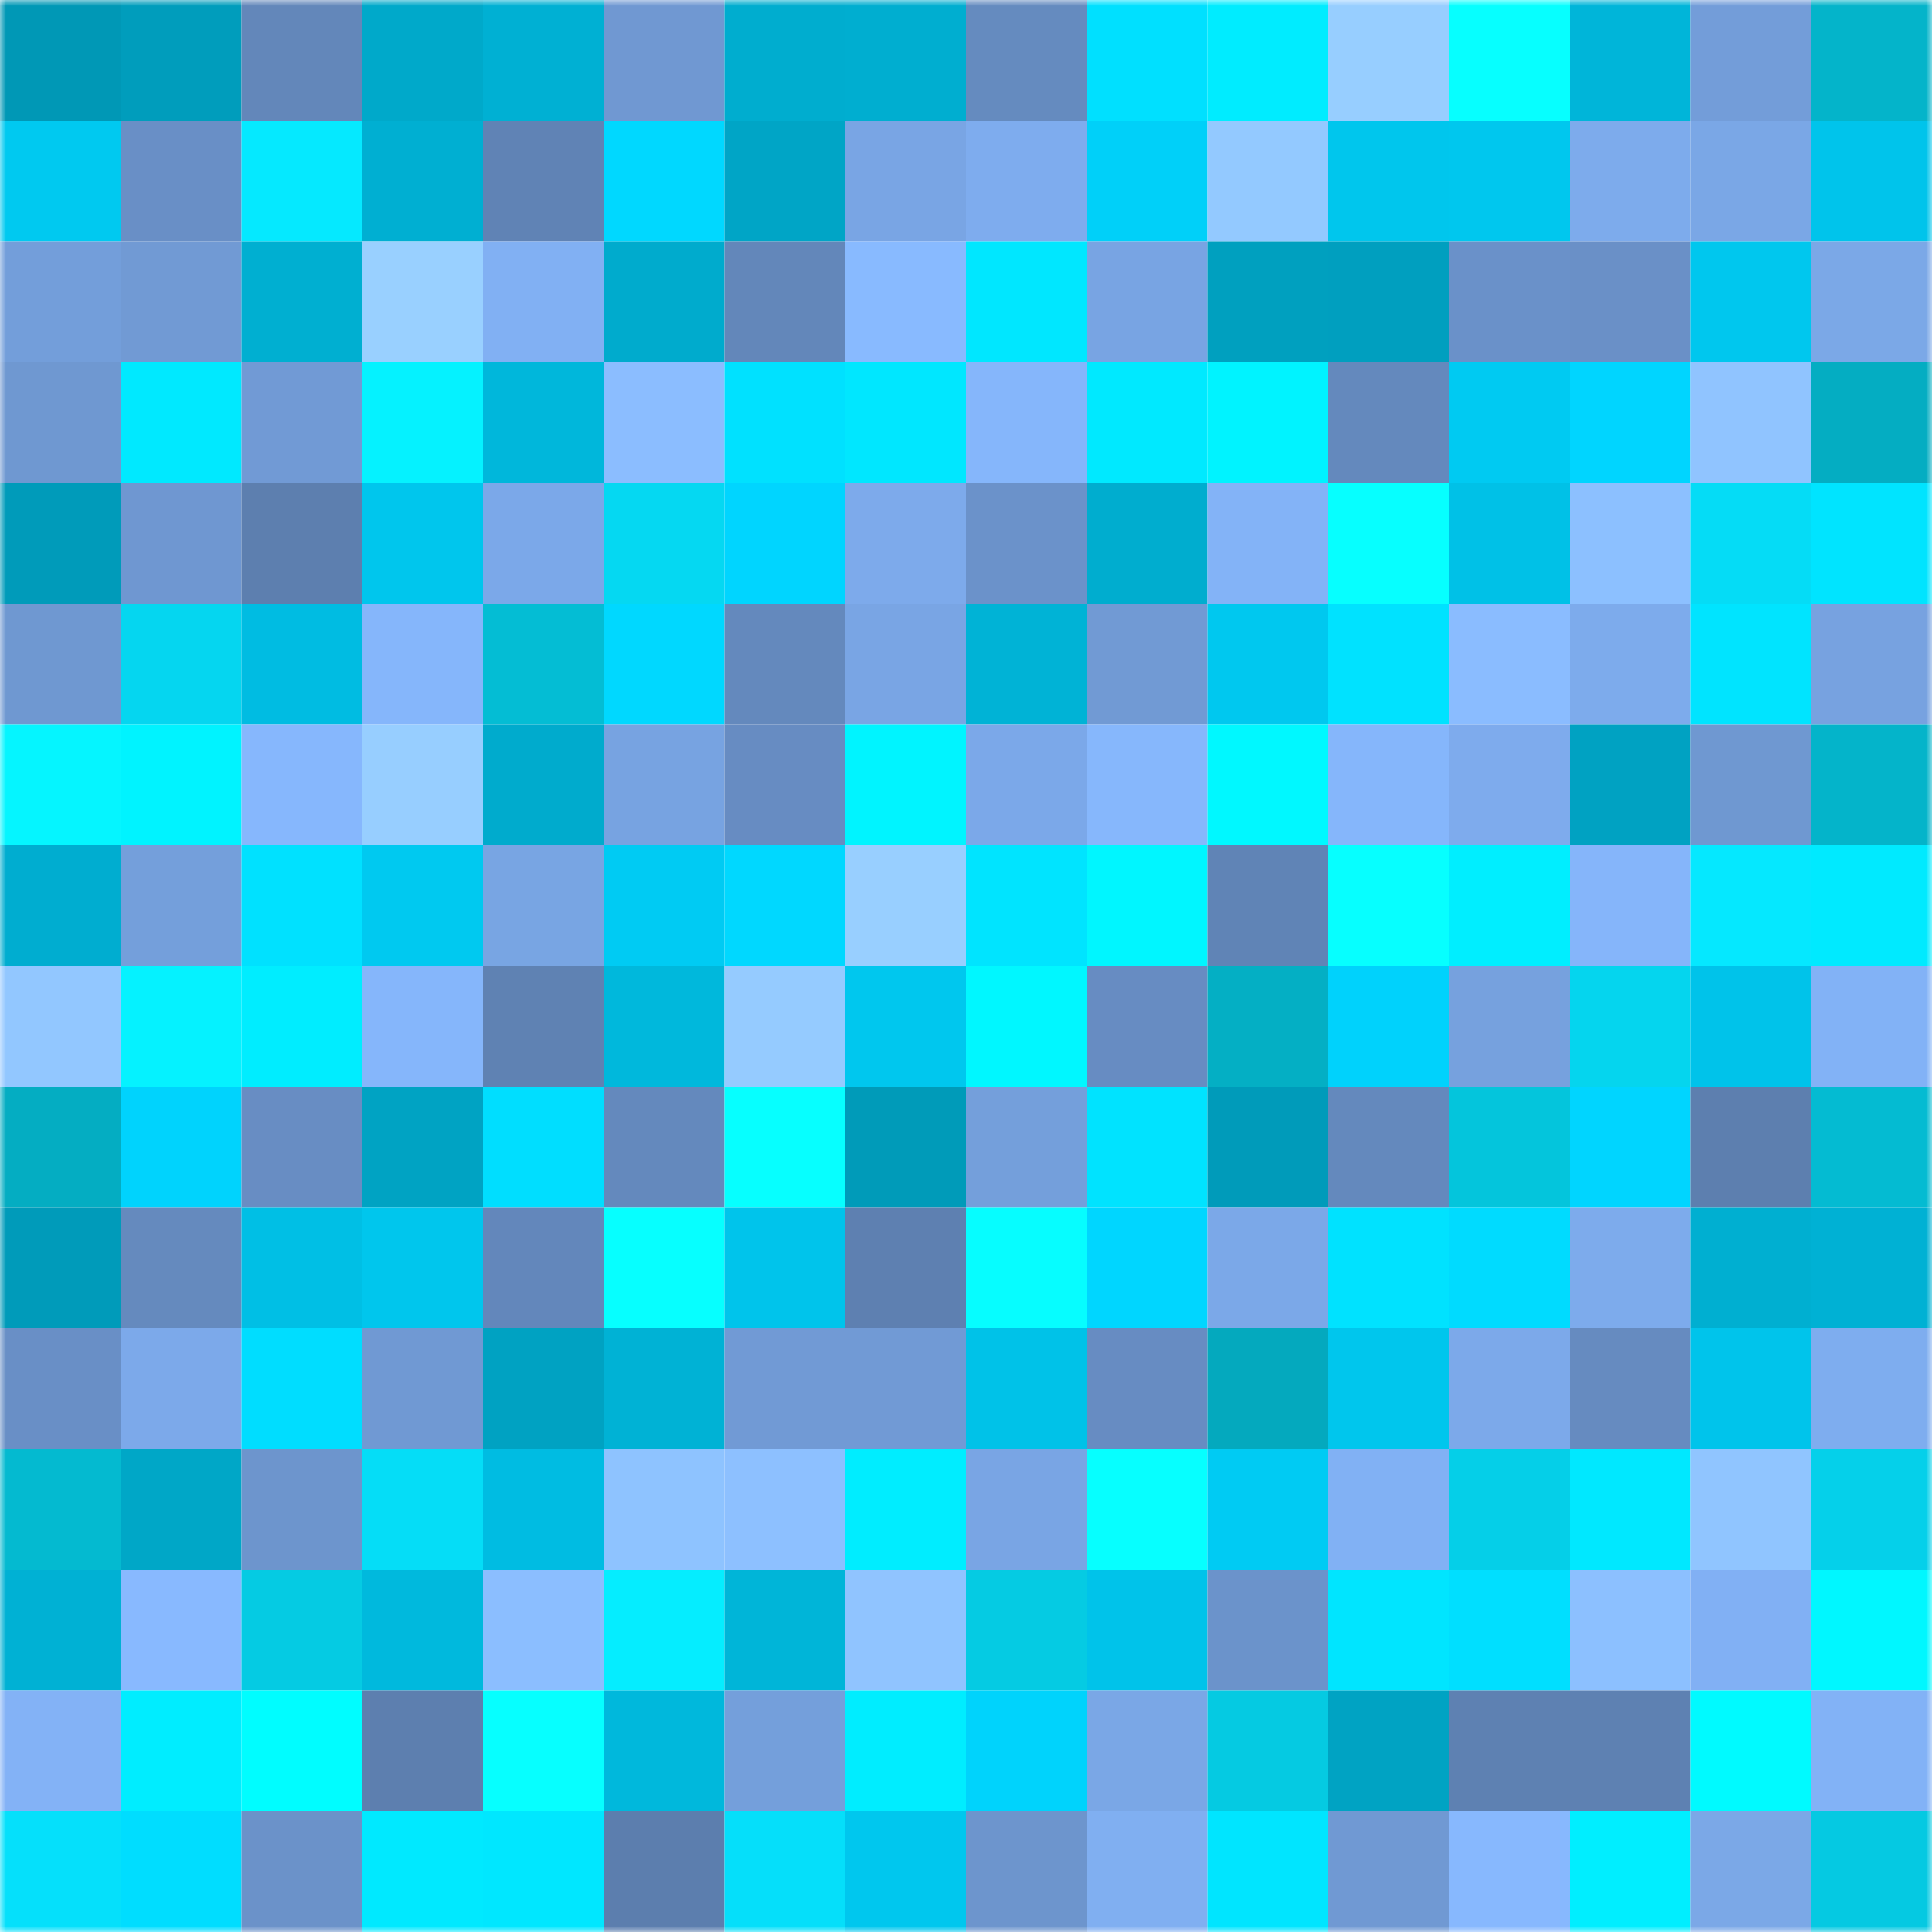 <svg viewBox="0 0 160 160" fill="none" role="img" xmlns="http://www.w3.org/2000/svg" width="240" height="240" name="ens%2Cpiastre.eth"><mask id="740785979" mask-type="alpha" maskUnits="userSpaceOnUse" x="0" y="0" width="160" height="160"><rect width="160" height="160" fill="#FFFFFF"></rect></mask><g mask="url(#740785979)"><rect x="0" y="0" width="10" height="10" fill="#0098b6"></rect><rect x="10" y="0" width="10" height="10" fill="#009dbc"></rect><rect x="20" y="0" width="10" height="10" fill="#6387ba"></rect><rect x="30" y="0" width="10" height="10" fill="#00a9ca"></rect><rect x="40" y="0" width="10" height="10" fill="#00b0d3"></rect><rect x="50" y="0" width="10" height="10" fill="#7098d2"></rect><rect x="60" y="0" width="10" height="10" fill="#00adcf"></rect><rect x="70" y="0" width="10" height="10" fill="#00aed0"></rect><rect x="80" y="0" width="10" height="10" fill="#658bbf"></rect><rect x="90" y="0" width="10" height="10" fill="#00e0ff"></rect><rect x="100" y="0" width="10" height="10" fill="#00ecff"></rect><rect x="110" y="0" width="10" height="10" fill="#97ceff"></rect><rect x="120" y="0" width="10" height="10" fill="#06ffff"></rect><rect x="130" y="0" width="10" height="10" fill="#00b5d9"></rect><rect x="140" y="0" width="10" height="10" fill="#739dd9"></rect><rect x="150" y="0" width="10" height="10" fill="#04b4ca"></rect><rect x="0" y="10" width="10" height="10" fill="#00c9f0"></rect><rect x="10" y="10" width="10" height="10" fill="#698fc6"></rect><rect x="20" y="10" width="10" height="10" fill="#05e9ff"></rect><rect x="30" y="10" width="10" height="10" fill="#00afd2"></rect><rect x="40" y="10" width="10" height="10" fill="#6083b5"></rect><rect x="50" y="10" width="10" height="10" fill="#00d8ff"></rect><rect x="60" y="10" width="10" height="10" fill="#00a5c6"></rect><rect x="70" y="10" width="10" height="10" fill="#79a5e4"></rect><rect x="80" y="10" width="10" height="10" fill="#7eacee"></rect><rect x="90" y="10" width="10" height="10" fill="#00d0f9"></rect><rect x="100" y="10" width="10" height="10" fill="#93c9ff"></rect><rect x="110" y="10" width="10" height="10" fill="#00c6ed"></rect><rect x="120" y="10" width="10" height="10" fill="#00c7ee"></rect><rect x="130" y="10" width="10" height="10" fill="#7dabec"></rect><rect x="140" y="10" width="10" height="10" fill="#7aa7e6"></rect><rect x="150" y="10" width="10" height="10" fill="#00c4eb"></rect><rect x="0" y="20" width="10" height="10" fill="#739eda"></rect><rect x="10" y="20" width="10" height="10" fill="#719ad4"></rect><rect x="20" y="20" width="10" height="10" fill="#00afd1"></rect><rect x="30" y="20" width="10" height="10" fill="#99d0ff"></rect><rect x="40" y="20" width="10" height="10" fill="#81b0f3"></rect><rect x="50" y="20" width="10" height="10" fill="#00abcd"></rect><rect x="60" y="20" width="10" height="10" fill="#6387ba"></rect><rect x="70" y="20" width="10" height="10" fill="#88baff"></rect><rect x="80" y="20" width="10" height="10" fill="#00e7ff"></rect><rect x="90" y="20" width="10" height="10" fill="#78a4e3"></rect><rect x="100" y="20" width="10" height="10" fill="#00a0bf"></rect><rect x="110" y="20" width="10" height="10" fill="#009fbf"></rect><rect x="120" y="20" width="10" height="10" fill="#6a91c9"></rect><rect x="130" y="20" width="10" height="10" fill="#6a90c7"></rect><rect x="140" y="20" width="10" height="10" fill="#00c7ee"></rect><rect x="150" y="20" width="10" height="10" fill="#7ba8e7"></rect><rect x="0" y="30" width="10" height="10" fill="#6f98d1"></rect><rect x="10" y="30" width="10" height="10" fill="#00e9ff"></rect><rect x="20" y="30" width="10" height="10" fill="#719ad5"></rect><rect x="30" y="30" width="10" height="10" fill="#05f2ff"></rect><rect x="40" y="30" width="10" height="10" fill="#00b7db"></rect><rect x="50" y="30" width="10" height="10" fill="#8bbdff"></rect><rect x="60" y="30" width="10" height="10" fill="#00e1ff"></rect><rect x="70" y="30" width="10" height="10" fill="#00e7ff"></rect><rect x="80" y="30" width="10" height="10" fill="#85b6fb"></rect><rect x="90" y="30" width="10" height="10" fill="#00e9ff"></rect><rect x="100" y="30" width="10" height="10" fill="#00f3ff"></rect><rect x="110" y="30" width="10" height="10" fill="#6489bd"></rect><rect x="120" y="30" width="10" height="10" fill="#00caf2"></rect><rect x="130" y="30" width="10" height="10" fill="#00d5ff"></rect><rect x="140" y="30" width="10" height="10" fill="#90c4ff"></rect><rect x="150" y="30" width="10" height="10" fill="#04adc2"></rect><rect x="0" y="40" width="10" height="10" fill="#009bba"></rect><rect x="10" y="40" width="10" height="10" fill="#6f97d1"></rect><rect x="20" y="40" width="10" height="10" fill="#5d7faf"></rect><rect x="30" y="40" width="10" height="10" fill="#00c6ed"></rect><rect x="40" y="40" width="10" height="10" fill="#7ba8e9"></rect><rect x="50" y="40" width="10" height="10" fill="#05d8f2"></rect><rect x="60" y="40" width="10" height="10" fill="#00d5ff"></rect><rect x="70" y="40" width="10" height="10" fill="#7daaeb"></rect><rect x="80" y="40" width="10" height="10" fill="#6b92ca"></rect><rect x="90" y="40" width="10" height="10" fill="#00adcf"></rect><rect x="100" y="40" width="10" height="10" fill="#83b3f7"></rect><rect x="110" y="40" width="10" height="10" fill="#06ffff"></rect><rect x="120" y="40" width="10" height="10" fill="#00c1e7"></rect><rect x="130" y="40" width="10" height="10" fill="#8cc0ff"></rect><rect x="140" y="40" width="10" height="10" fill="#05dcf6"></rect><rect x="150" y="40" width="10" height="10" fill="#00e4ff"></rect><rect x="0" y="50" width="10" height="10" fill="#6f98d1"></rect><rect x="10" y="50" width="10" height="10" fill="#05d6f0"></rect><rect x="20" y="50" width="10" height="10" fill="#00bce2"></rect><rect x="30" y="50" width="10" height="10" fill="#85b6fb"></rect><rect x="40" y="50" width="10" height="10" fill="#04bdd4"></rect><rect x="50" y="50" width="10" height="10" fill="#00d8ff"></rect><rect x="60" y="50" width="10" height="10" fill="#6489bd"></rect><rect x="70" y="50" width="10" height="10" fill="#79a5e4"></rect><rect x="80" y="50" width="10" height="10" fill="#00b3d6"></rect><rect x="90" y="50" width="10" height="10" fill="#719ad4"></rect><rect x="100" y="50" width="10" height="10" fill="#00c8ef"></rect><rect x="110" y="50" width="10" height="10" fill="#00e2ff"></rect><rect x="120" y="50" width="10" height="10" fill="#8abcff"></rect><rect x="130" y="50" width="10" height="10" fill="#7dabec"></rect><rect x="140" y="50" width="10" height="10" fill="#00e4ff"></rect><rect x="150" y="50" width="10" height="10" fill="#77a2e0"></rect><rect x="0" y="60" width="10" height="10" fill="#05f5ff"></rect><rect x="10" y="60" width="10" height="10" fill="#00f3ff"></rect><rect x="20" y="60" width="10" height="10" fill="#86b7fd"></rect><rect x="30" y="60" width="10" height="10" fill="#97ceff"></rect><rect x="40" y="60" width="10" height="10" fill="#00abcd"></rect><rect x="50" y="60" width="10" height="10" fill="#77a3e1"></rect><rect x="60" y="60" width="10" height="10" fill="#678cc2"></rect><rect x="70" y="60" width="10" height="10" fill="#00f4ff"></rect><rect x="80" y="60" width="10" height="10" fill="#7ba8e9"></rect><rect x="90" y="60" width="10" height="10" fill="#86b7fc"></rect><rect x="100" y="60" width="10" height="10" fill="#00f8ff"></rect><rect x="110" y="60" width="10" height="10" fill="#85b6fb"></rect><rect x="120" y="60" width="10" height="10" fill="#7eabed"></rect><rect x="130" y="60" width="10" height="10" fill="#00a2c2"></rect><rect x="140" y="60" width="10" height="10" fill="#6f98d1"></rect><rect x="150" y="60" width="10" height="10" fill="#04b4ca"></rect><rect x="0" y="70" width="10" height="10" fill="#00add0"></rect><rect x="10" y="70" width="10" height="10" fill="#749fdb"></rect><rect x="20" y="70" width="10" height="10" fill="#00e1ff"></rect><rect x="30" y="70" width="10" height="10" fill="#00c9f0"></rect><rect x="40" y="70" width="10" height="10" fill="#78a5e3"></rect><rect x="50" y="70" width="10" height="10" fill="#00cbf3"></rect><rect x="60" y="70" width="10" height="10" fill="#00d8ff"></rect><rect x="70" y="70" width="10" height="10" fill="#98cfff"></rect><rect x="80" y="70" width="10" height="10" fill="#00e4ff"></rect><rect x="90" y="70" width="10" height="10" fill="#00f6ff"></rect><rect x="100" y="70" width="10" height="10" fill="#6084b6"></rect><rect x="110" y="70" width="10" height="10" fill="#06ffff"></rect><rect x="120" y="70" width="10" height="10" fill="#00eeff"></rect><rect x="130" y="70" width="10" height="10" fill="#85b5fa"></rect><rect x="140" y="70" width="10" height="10" fill="#05e8ff"></rect><rect x="150" y="70" width="10" height="10" fill="#00eaff"></rect><rect x="0" y="80" width="10" height="10" fill="#92c7ff"></rect><rect x="10" y="80" width="10" height="10" fill="#05f2ff"></rect><rect x="20" y="80" width="10" height="10" fill="#00edff"></rect><rect x="30" y="80" width="10" height="10" fill="#85b6fb"></rect><rect x="40" y="80" width="10" height="10" fill="#5f82b3"></rect><rect x="50" y="80" width="10" height="10" fill="#00b8dc"></rect><rect x="60" y="80" width="10" height="10" fill="#95cbff"></rect><rect x="70" y="80" width="10" height="10" fill="#00c7ee"></rect><rect x="80" y="80" width="10" height="10" fill="#00f7ff"></rect><rect x="90" y="80" width="10" height="10" fill="#678cc2"></rect><rect x="100" y="80" width="10" height="10" fill="#04afc4"></rect><rect x="110" y="80" width="10" height="10" fill="#00d2fc"></rect><rect x="120" y="80" width="10" height="10" fill="#76a1de"></rect><rect x="130" y="80" width="10" height="10" fill="#05d5ee"></rect><rect x="140" y="80" width="10" height="10" fill="#00c3ea"></rect><rect x="150" y="80" width="10" height="10" fill="#82b2f6"></rect><rect x="0" y="90" width="10" height="10" fill="#04adc2"></rect><rect x="10" y="90" width="10" height="10" fill="#00d3fd"></rect><rect x="20" y="90" width="10" height="10" fill="#688dc3"></rect><rect x="30" y="90" width="10" height="10" fill="#00a3c3"></rect><rect x="40" y="90" width="10" height="10" fill="#00deff"></rect><rect x="50" y="90" width="10" height="10" fill="#6489bd"></rect><rect x="60" y="90" width="10" height="10" fill="#06ffff"></rect><rect x="70" y="90" width="10" height="10" fill="#009bb9"></rect><rect x="80" y="90" width="10" height="10" fill="#749fdb"></rect><rect x="90" y="90" width="10" height="10" fill="#00e3ff"></rect><rect x="100" y="90" width="10" height="10" fill="#009bba"></rect><rect x="110" y="90" width="10" height="10" fill="#6489bd"></rect><rect x="120" y="90" width="10" height="10" fill="#04c5dc"></rect><rect x="130" y="90" width="10" height="10" fill="#00d5ff"></rect><rect x="140" y="90" width="10" height="10" fill="#5d7faf"></rect><rect x="150" y="90" width="10" height="10" fill="#04bbd2"></rect><rect x="0" y="100" width="10" height="10" fill="#009bba"></rect><rect x="10" y="100" width="10" height="10" fill="#658abe"></rect><rect x="20" y="100" width="10" height="10" fill="#00bfe5"></rect><rect x="30" y="100" width="10" height="10" fill="#00c6ed"></rect><rect x="40" y="100" width="10" height="10" fill="#6387bb"></rect><rect x="50" y="100" width="10" height="10" fill="#06ffff"></rect><rect x="60" y="100" width="10" height="10" fill="#00c4eb"></rect><rect x="70" y="100" width="10" height="10" fill="#5e80b1"></rect><rect x="80" y="100" width="10" height="10" fill="#06fdff"></rect><rect x="90" y="100" width="10" height="10" fill="#00d6ff"></rect><rect x="100" y="100" width="10" height="10" fill="#7ba8e8"></rect><rect x="110" y="100" width="10" height="10" fill="#00e2ff"></rect><rect x="120" y="100" width="10" height="10" fill="#00dbff"></rect><rect x="130" y="100" width="10" height="10" fill="#7dabec"></rect><rect x="140" y="100" width="10" height="10" fill="#00afd1"></rect><rect x="150" y="100" width="10" height="10" fill="#00b1d4"></rect><rect x="0" y="110" width="10" height="10" fill="#698fc6"></rect><rect x="10" y="110" width="10" height="10" fill="#7ca9ea"></rect><rect x="20" y="110" width="10" height="10" fill="#00ddff"></rect><rect x="30" y="110" width="10" height="10" fill="#7099d3"></rect><rect x="40" y="110" width="10" height="10" fill="#00a2c2"></rect><rect x="50" y="110" width="10" height="10" fill="#00b2d5"></rect><rect x="60" y="110" width="10" height="10" fill="#719ad5"></rect><rect x="70" y="110" width="10" height="10" fill="#719ad5"></rect><rect x="80" y="110" width="10" height="10" fill="#00c2e8"></rect><rect x="90" y="110" width="10" height="10" fill="#678cc2"></rect><rect x="100" y="110" width="10" height="10" fill="#04a9be"></rect><rect x="110" y="110" width="10" height="10" fill="#00c6ed"></rect><rect x="120" y="110" width="10" height="10" fill="#7ca9ea"></rect><rect x="130" y="110" width="10" height="10" fill="#668bc0"></rect><rect x="140" y="110" width="10" height="10" fill="#00c4eb"></rect><rect x="150" y="110" width="10" height="10" fill="#7eadef"></rect><rect x="0" y="120" width="10" height="10" fill="#04bad0"></rect><rect x="10" y="120" width="10" height="10" fill="#00a7c7"></rect><rect x="20" y="120" width="10" height="10" fill="#6d95cd"></rect><rect x="30" y="120" width="10" height="10" fill="#05ddf7"></rect><rect x="40" y="120" width="10" height="10" fill="#00bce2"></rect><rect x="50" y="120" width="10" height="10" fill="#8ec3ff"></rect><rect x="60" y="120" width="10" height="10" fill="#8dc0ff"></rect><rect x="70" y="120" width="10" height="10" fill="#00edff"></rect><rect x="80" y="120" width="10" height="10" fill="#79a5e4"></rect><rect x="90" y="120" width="10" height="10" fill="#06ffff"></rect><rect x="100" y="120" width="10" height="10" fill="#00cbf3"></rect><rect x="110" y="120" width="10" height="10" fill="#81b1f4"></rect><rect x="120" y="120" width="10" height="10" fill="#05cfe8"></rect><rect x="130" y="120" width="10" height="10" fill="#00e8ff"></rect><rect x="140" y="120" width="10" height="10" fill="#90c5ff"></rect><rect x="150" y="120" width="10" height="10" fill="#05d0ea"></rect><rect x="0" y="130" width="10" height="10" fill="#00b1d4"></rect><rect x="10" y="130" width="10" height="10" fill="#88b9ff"></rect><rect x="20" y="130" width="10" height="10" fill="#05cbe3"></rect><rect x="30" y="130" width="10" height="10" fill="#00b9dd"></rect><rect x="40" y="130" width="10" height="10" fill="#8bbeff"></rect><rect x="50" y="130" width="10" height="10" fill="#05edff"></rect><rect x="60" y="130" width="10" height="10" fill="#00b5d8"></rect><rect x="70" y="130" width="10" height="10" fill="#90c4ff"></rect><rect x="80" y="130" width="10" height="10" fill="#05cbe3"></rect><rect x="90" y="130" width="10" height="10" fill="#00c3ea"></rect><rect x="100" y="130" width="10" height="10" fill="#6b93cb"></rect><rect x="110" y="130" width="10" height="10" fill="#00e5ff"></rect><rect x="120" y="130" width="10" height="10" fill="#00dfff"></rect><rect x="130" y="130" width="10" height="10" fill="#8cc0ff"></rect><rect x="140" y="130" width="10" height="10" fill="#81b0f4"></rect><rect x="150" y="130" width="10" height="10" fill="#00f7ff"></rect><rect x="0" y="140" width="10" height="10" fill="#83b2f6"></rect><rect x="10" y="140" width="10" height="10" fill="#00edff"></rect><rect x="20" y="140" width="10" height="10" fill="#00fdff"></rect><rect x="30" y="140" width="10" height="10" fill="#5d7faf"></rect><rect x="40" y="140" width="10" height="10" fill="#06ffff"></rect><rect x="50" y="140" width="10" height="10" fill="#00b8dc"></rect><rect x="60" y="140" width="10" height="10" fill="#749fdb"></rect><rect x="70" y="140" width="10" height="10" fill="#00edff"></rect><rect x="80" y="140" width="10" height="10" fill="#00d3fc"></rect><rect x="90" y="140" width="10" height="10" fill="#7aa7e6"></rect><rect x="100" y="140" width="10" height="10" fill="#05cae2"></rect><rect x="110" y="140" width="10" height="10" fill="#00a3c3"></rect><rect x="120" y="140" width="10" height="10" fill="#5e81b2"></rect><rect x="130" y="140" width="10" height="10" fill="#5e81b2"></rect><rect x="140" y="140" width="10" height="10" fill="#00faff"></rect><rect x="150" y="140" width="10" height="10" fill="#82b2f6"></rect><rect x="0" y="150" width="10" height="10" fill="#05e0fb"></rect><rect x="10" y="150" width="10" height="10" fill="#00ddff"></rect><rect x="20" y="150" width="10" height="10" fill="#6b92c9"></rect><rect x="30" y="150" width="10" height="10" fill="#00e9ff"></rect><rect x="40" y="150" width="10" height="10" fill="#00e7ff"></rect><rect x="50" y="150" width="10" height="10" fill="#5c7eae"></rect><rect x="60" y="150" width="10" height="10" fill="#05dffa"></rect><rect x="70" y="150" width="10" height="10" fill="#00c7ee"></rect><rect x="80" y="150" width="10" height="10" fill="#6d95cd"></rect><rect x="90" y="150" width="10" height="10" fill="#80aff1"></rect><rect x="100" y="150" width="10" height="10" fill="#00e5ff"></rect><rect x="110" y="150" width="10" height="10" fill="#7099d3"></rect><rect x="120" y="150" width="10" height="10" fill="#87b8fe"></rect><rect x="130" y="150" width="10" height="10" fill="#00eeff"></rect><rect x="140" y="150" width="10" height="10" fill="#7ba8e7"></rect><rect x="150" y="150" width="10" height="10" fill="#05c9e2"></rect></g></svg>